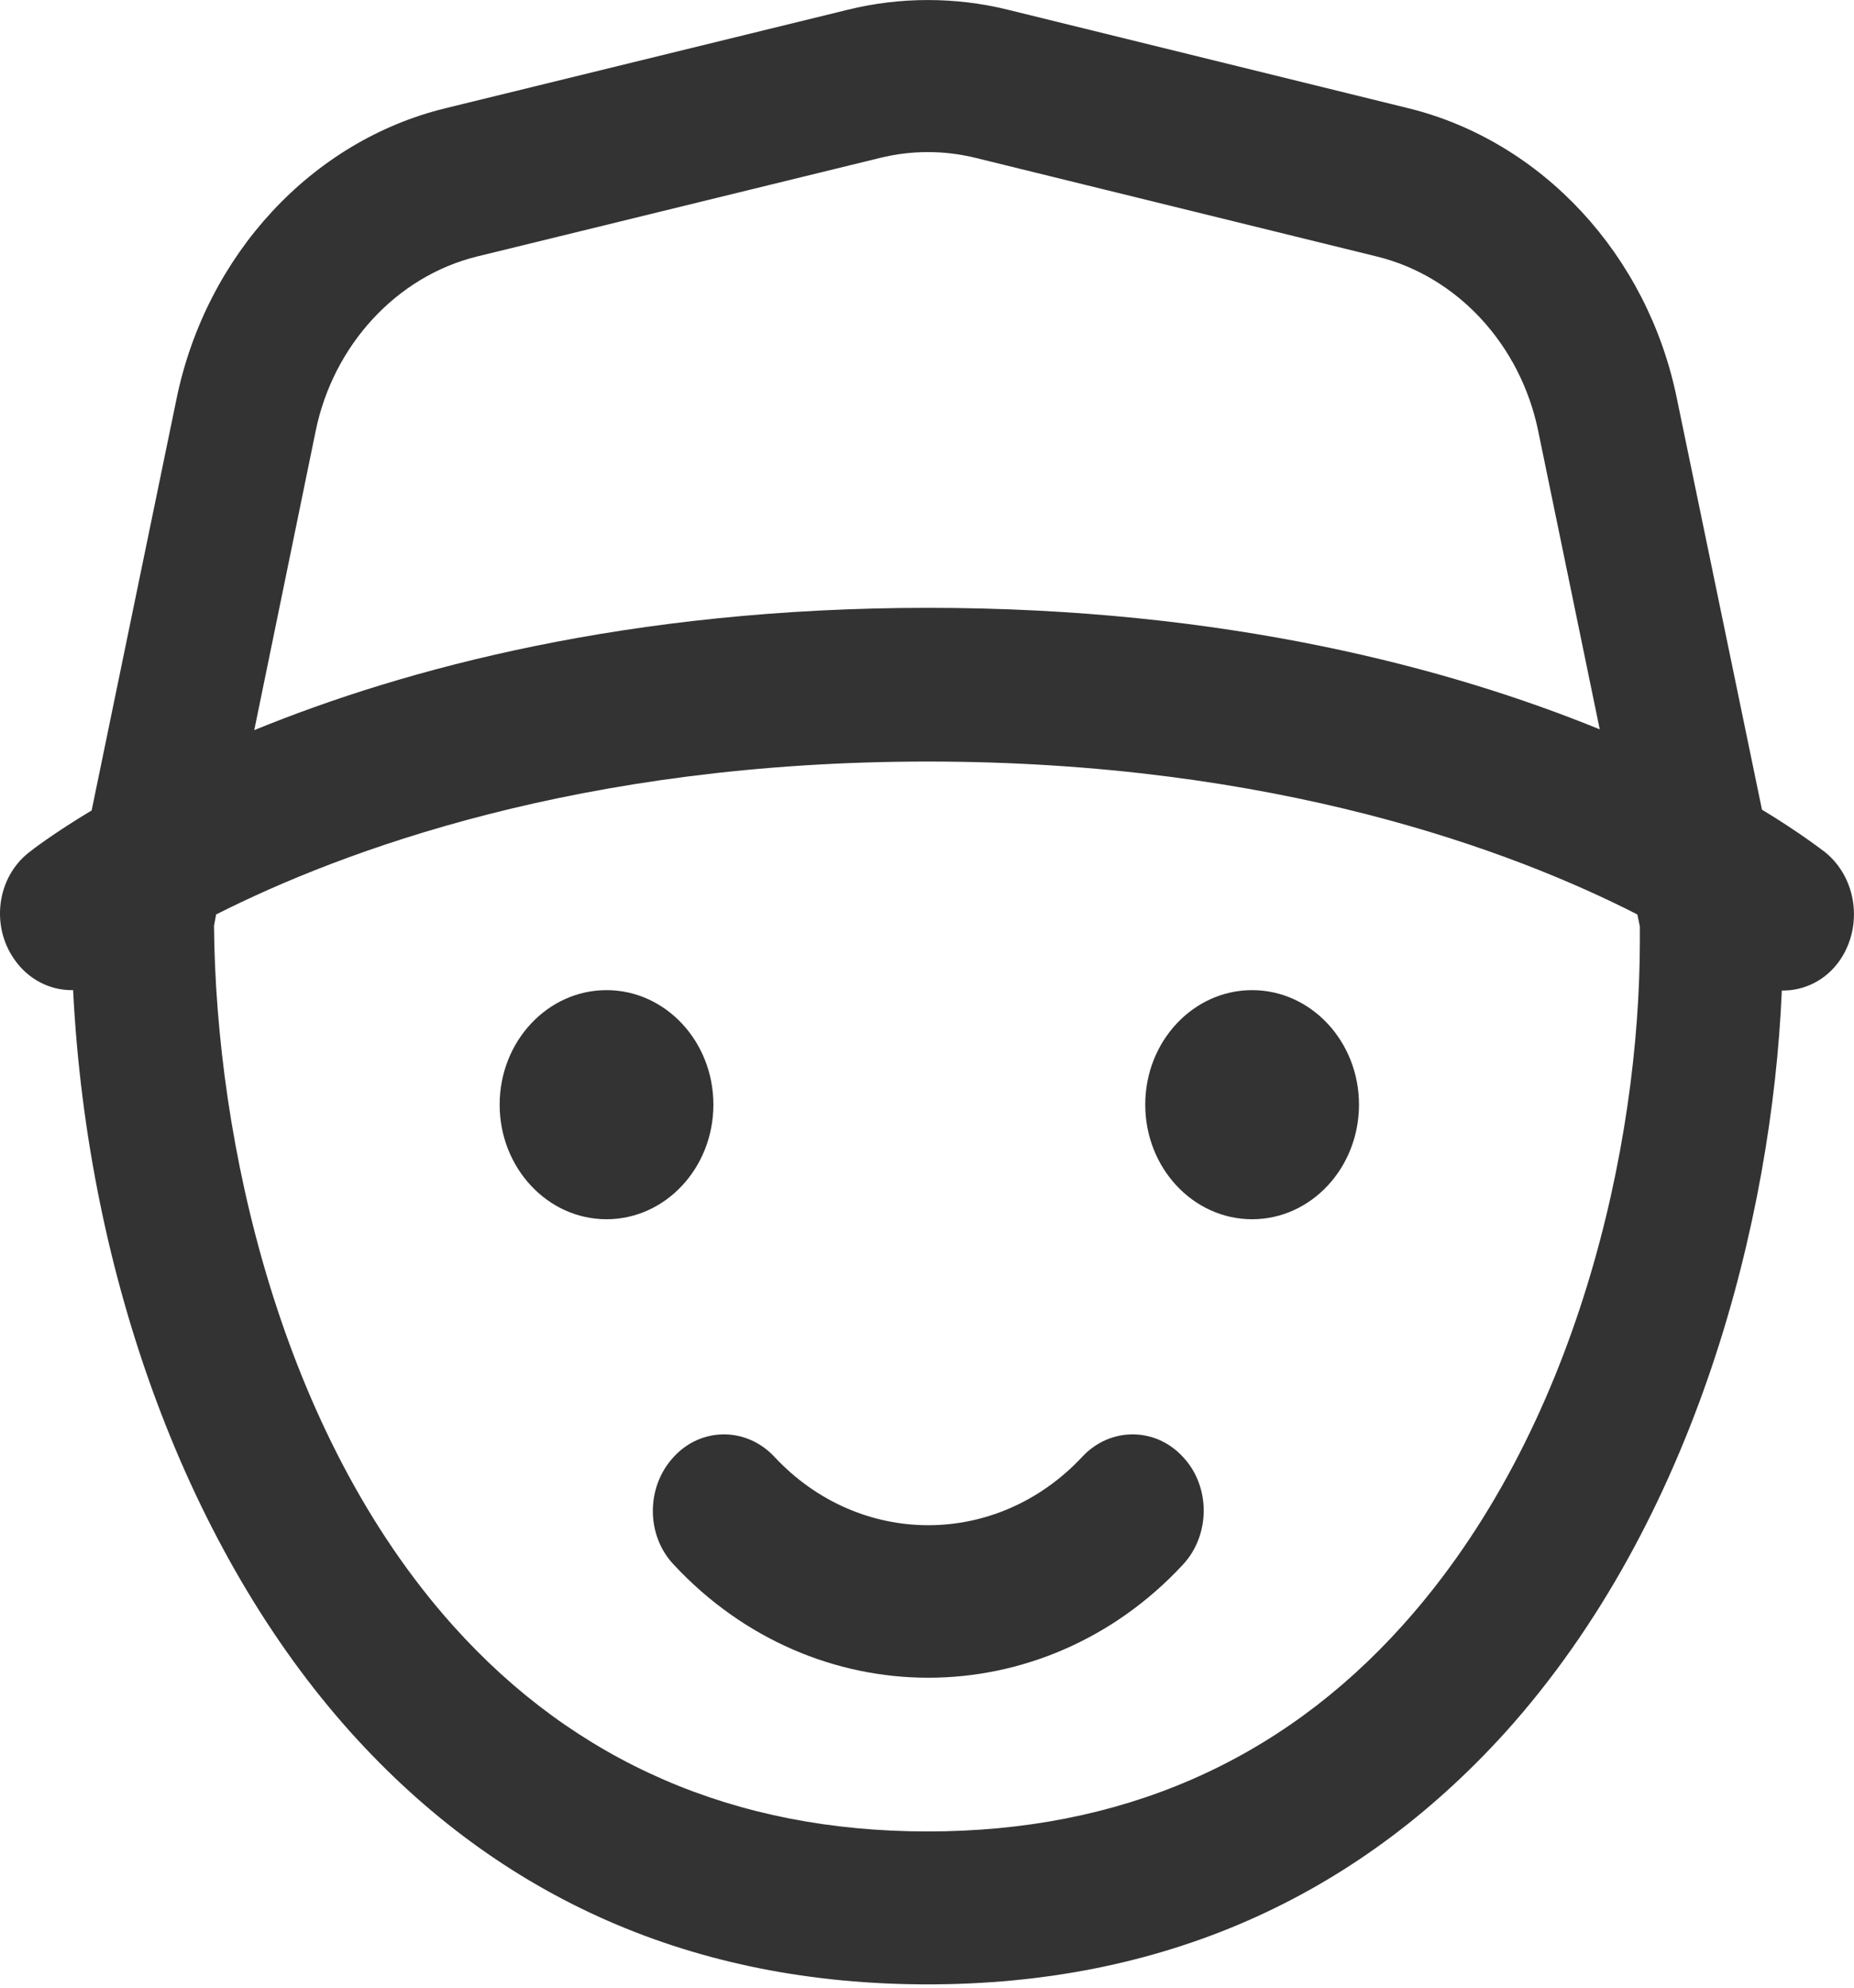 <svg width="14" height="15" viewBox="0 0 14 15" fill="none" xmlns="http://www.w3.org/2000/svg">
<path d="M4.58 9.201C5.025 9.201 5.387 8.814 5.387 8.336C5.387 7.859 5.025 7.472 4.58 7.472C4.135 7.472 3.773 7.859 3.773 8.336C3.773 8.814 4.135 9.201 4.58 9.201Z" fill="#333333"/>
<path d="M9.455 9.201C9.9 9.201 10.262 8.814 10.262 8.336C10.262 7.859 9.9 7.472 9.455 7.472C9.01 7.472 8.648 7.859 8.648 8.336C8.648 8.814 9.01 9.201 9.455 9.201Z" fill="#333333"/>
<path d="M8.172 10.994C7.529 11.682 6.49 11.682 5.848 10.994C5.637 10.768 5.295 10.768 5.088 10.994C4.877 11.22 4.877 11.586 5.088 11.808C5.618 12.377 6.315 12.661 7.01 12.661C7.704 12.661 8.404 12.377 8.932 11.808C9.142 11.583 9.142 11.216 8.932 10.994C8.724 10.768 8.382 10.768 8.172 10.994Z" fill="#333333"/>
<path d="M13.783 6.432C13.759 6.415 13.6 6.289 13.305 6.11L12.662 3.005C12.441 1.924 11.645 1.066 10.636 0.817L7.609 0.073C7.216 -0.024 6.797 -0.024 6.404 0.073L3.363 0.817C2.354 1.063 1.559 1.921 1.334 3.005L0.692 6.116C0.399 6.292 0.241 6.415 0.216 6.435C-0.022 6.623 -0.071 6.983 0.107 7.238C0.211 7.39 0.375 7.472 0.539 7.472C0.544 7.472 0.547 7.472 0.552 7.472C0.662 9.649 1.427 11.711 2.644 13.068C3.779 14.333 5.247 14.975 7.005 14.975C8.761 14.975 10.226 14.333 11.369 13.071C12.807 11.474 13.381 9.204 13.455 7.475C13.622 7.478 13.789 7.399 13.895 7.244C14.07 6.986 14.021 6.626 13.783 6.432ZM2.384 3.251C2.518 2.601 2.997 2.085 3.601 1.936L6.644 1.192C6.882 1.133 7.131 1.133 7.369 1.192L10.398 1.936C11.005 2.085 11.481 2.601 11.615 3.251L12.08 5.504C10.951 5.044 9.261 4.587 7.008 4.587C4.749 4.587 3.052 5.047 1.92 5.51L2.384 3.251ZM12.383 7.097C12.383 8.635 11.913 10.797 10.592 12.265C9.663 13.299 8.457 13.821 7.005 13.821C5.551 13.821 4.345 13.299 3.421 12.268C2.111 10.806 1.63 8.606 1.616 6.986L1.632 6.901C2.576 6.424 4.378 5.747 7.005 5.747C9.63 5.747 11.424 6.421 12.364 6.901L12.383 6.992V7.097Z" fill="#333333"/>
</svg>
